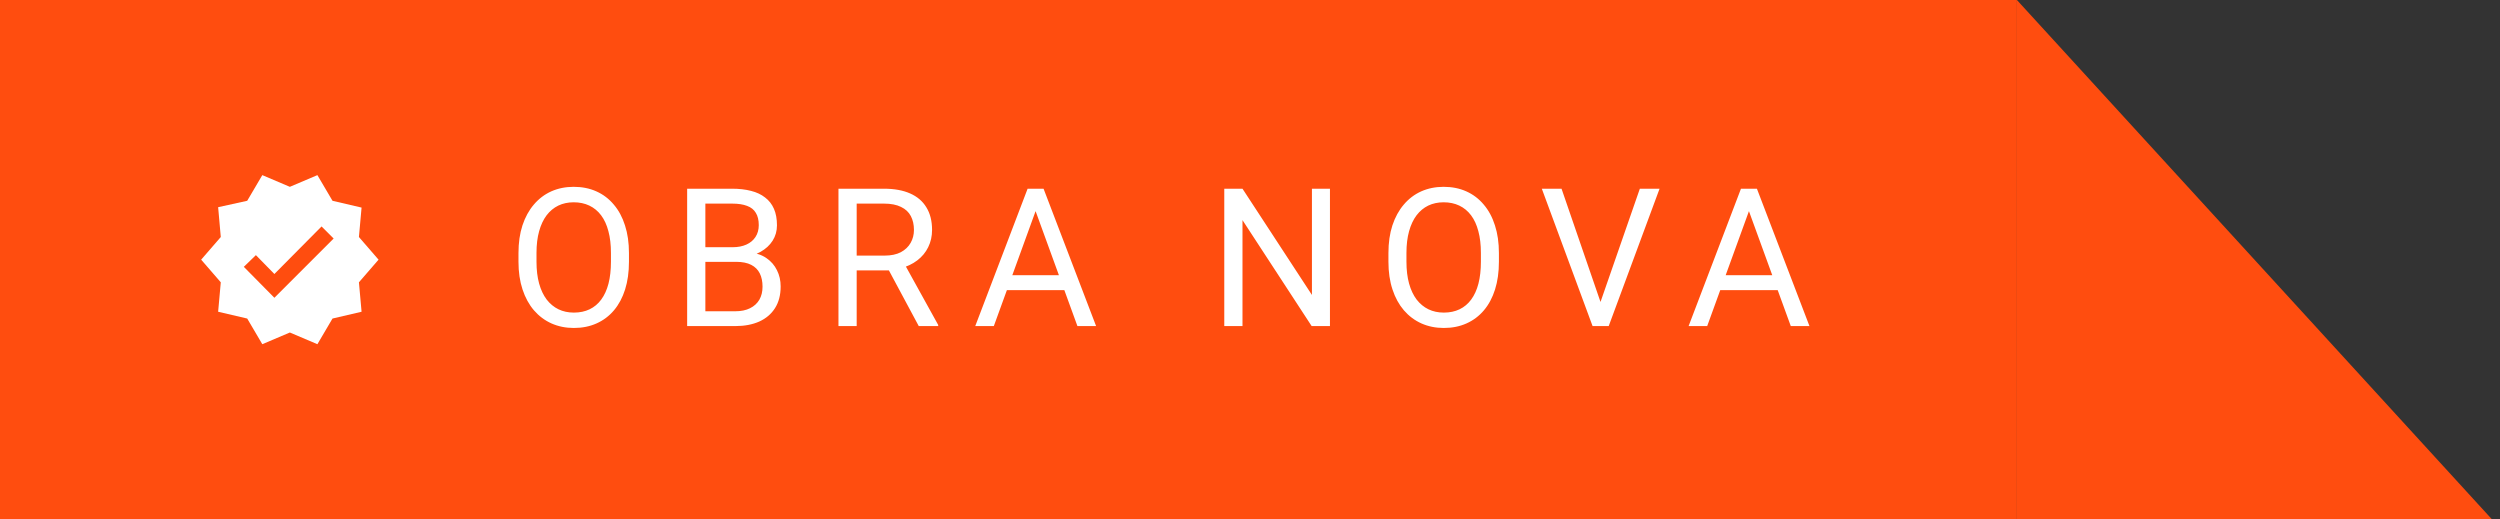<svg xmlns="http://www.w3.org/2000/svg" width="207" height="43" viewBox="0 0 207 43" fill="none"><rect x="0" y="0" width="207" height="43" fill="#333333" stroke="none"/><rect width="167" height="43" fill="#FF4D0F"></rect><path d="M31.344 21.5L29.719 23.375L29.938 25.812L27.531 26.375L26.281 28.5L24 27.531L21.719 28.5L20.469 26.375L18.062 25.812L18.281 23.375L16.656 21.5L18.281 19.625L18.062 17.156L20.469 16.625L21.719 14.5L24 15.469L26.281 14.5L27.531 16.625L29.938 17.188L29.719 19.625L31.344 21.5ZM22.719 24.656L27.625 19.75L26.625 18.75L22.719 22.688L21.188 21.125L20.188 22.094L22.719 24.656Z" fill="white"></path><path d="M52.078 20.953V21.672C52.078 22.526 51.971 23.292 51.758 23.969C51.544 24.646 51.237 25.221 50.836 25.695C50.435 26.169 49.953 26.531 49.391 26.781C48.833 27.031 48.208 27.156 47.516 27.156C46.844 27.156 46.227 27.031 45.664 26.781C45.107 26.531 44.622 26.169 44.211 25.695C43.805 25.221 43.49 24.646 43.266 23.969C43.042 23.292 42.93 22.526 42.93 21.672V20.953C42.93 20.099 43.039 19.336 43.258 18.664C43.482 17.987 43.797 17.412 44.203 16.938C44.609 16.458 45.091 16.094 45.648 15.844C46.211 15.594 46.828 15.469 47.5 15.469C48.193 15.469 48.818 15.594 49.375 15.844C49.938 16.094 50.419 16.458 50.82 16.938C51.227 17.412 51.536 17.987 51.75 18.664C51.969 19.336 52.078 20.099 52.078 20.953ZM50.586 21.672V20.938C50.586 20.26 50.516 19.662 50.375 19.141C50.24 18.62 50.039 18.182 49.773 17.828C49.508 17.474 49.182 17.206 48.797 17.023C48.417 16.841 47.984 16.75 47.5 16.75C47.031 16.75 46.607 16.841 46.227 17.023C45.852 17.206 45.529 17.474 45.258 17.828C44.992 18.182 44.786 18.62 44.641 19.141C44.495 19.662 44.422 20.26 44.422 20.938V21.672C44.422 22.354 44.495 22.958 44.641 23.484C44.786 24.005 44.995 24.445 45.266 24.805C45.542 25.159 45.867 25.427 46.242 25.609C46.622 25.792 47.047 25.883 47.516 25.883C48.005 25.883 48.44 25.792 48.82 25.609C49.2 25.427 49.521 25.159 49.781 24.805C50.047 24.445 50.247 24.005 50.383 23.484C50.518 22.958 50.586 22.354 50.586 21.672ZM60.951 21.68H58.068L58.052 20.469H60.669C61.102 20.469 61.479 20.396 61.802 20.25C62.125 20.104 62.375 19.896 62.552 19.625C62.734 19.349 62.826 19.021 62.826 18.641C62.826 18.224 62.745 17.885 62.583 17.625C62.427 17.359 62.185 17.167 61.857 17.047C61.534 16.922 61.123 16.859 60.623 16.859H58.404V27H56.896V15.625H60.623C61.206 15.625 61.727 15.685 62.185 15.805C62.643 15.919 63.031 16.102 63.349 16.352C63.672 16.596 63.917 16.909 64.083 17.289C64.25 17.669 64.333 18.125 64.333 18.656C64.333 19.125 64.214 19.549 63.974 19.93C63.734 20.305 63.401 20.612 62.974 20.852C62.552 21.091 62.057 21.245 61.49 21.312L60.951 21.68ZM60.88 27H57.474L58.326 25.773H60.88C61.359 25.773 61.766 25.69 62.099 25.523C62.438 25.357 62.695 25.122 62.873 24.82C63.05 24.513 63.138 24.151 63.138 23.734C63.138 23.312 63.063 22.948 62.912 22.641C62.761 22.333 62.523 22.096 62.201 21.93C61.878 21.763 61.461 21.68 60.951 21.68H58.802L58.818 20.469H61.755L62.076 20.906C62.623 20.953 63.086 21.109 63.466 21.375C63.846 21.635 64.135 21.969 64.333 22.375C64.537 22.781 64.638 23.229 64.638 23.719C64.638 24.427 64.482 25.026 64.169 25.516C63.862 26 63.427 26.37 62.865 26.625C62.302 26.875 61.641 27 60.88 27ZM69.425 15.625H73.19C74.044 15.625 74.766 15.755 75.354 16.016C75.948 16.276 76.399 16.662 76.706 17.172C77.018 17.677 77.175 18.299 77.175 19.039C77.175 19.56 77.068 20.037 76.854 20.469C76.646 20.896 76.344 21.26 75.948 21.562C75.558 21.859 75.089 22.081 74.542 22.227L74.12 22.391H70.581L70.565 21.164H73.237C73.779 21.164 74.229 21.07 74.589 20.883C74.948 20.69 75.219 20.432 75.401 20.109C75.584 19.787 75.675 19.43 75.675 19.039C75.675 18.602 75.589 18.219 75.417 17.891C75.245 17.562 74.974 17.31 74.604 17.133C74.24 16.951 73.768 16.859 73.19 16.859H70.933V27H69.425V15.625ZM76.073 27L73.308 21.844L74.878 21.836L77.683 26.906V27H76.073ZM86.055 16.633L82.289 27H80.75L85.086 15.625H86.078L86.055 16.633ZM89.211 27L85.438 16.633L85.414 15.625H86.407L90.758 27H89.211ZM89.016 22.789V24.023H82.625V22.789H89.016ZM110.12 15.625V27H108.605L102.878 18.227V27H101.37V15.625H102.878L108.628 24.422V15.625H110.12ZM124.11 20.953V21.672C124.11 22.526 124.003 23.292 123.79 23.969C123.576 24.646 123.269 25.221 122.868 25.695C122.467 26.169 121.985 26.531 121.423 26.781C120.865 27.031 120.24 27.156 119.548 27.156C118.876 27.156 118.258 27.031 117.696 26.781C117.139 26.531 116.654 26.169 116.243 25.695C115.837 25.221 115.521 24.646 115.298 23.969C115.074 23.292 114.962 22.526 114.962 21.672V20.953C114.962 20.099 115.071 19.336 115.29 18.664C115.514 17.987 115.829 17.412 116.235 16.938C116.641 16.458 117.123 16.094 117.68 15.844C118.243 15.594 118.86 15.469 119.532 15.469C120.225 15.469 120.85 15.594 121.407 15.844C121.969 16.094 122.451 16.458 122.852 16.938C123.258 17.412 123.568 17.987 123.782 18.664C124.001 19.336 124.11 20.099 124.11 20.953ZM122.618 21.672V20.938C122.618 20.26 122.548 19.662 122.407 19.141C122.271 18.62 122.071 18.182 121.805 17.828C121.54 17.474 121.214 17.206 120.829 17.023C120.449 16.841 120.016 16.75 119.532 16.75C119.063 16.75 118.639 16.841 118.258 17.023C117.883 17.206 117.561 17.474 117.29 17.828C117.024 18.182 116.818 18.62 116.673 19.141C116.527 19.662 116.454 20.26 116.454 20.938V21.672C116.454 22.354 116.527 22.958 116.673 23.484C116.818 24.005 117.027 24.445 117.298 24.805C117.574 25.159 117.899 25.427 118.274 25.609C118.654 25.792 119.079 25.883 119.548 25.883C120.037 25.883 120.472 25.792 120.852 25.609C121.232 25.427 121.553 25.159 121.813 24.805C122.079 24.445 122.279 24.005 122.415 23.484C122.55 22.958 122.618 22.354 122.618 21.672ZM132.428 25.273L135.779 15.625H137.412L133.201 27H132.037L132.428 25.273ZM129.295 15.625L132.615 25.273L133.029 27H131.865L127.662 15.625H129.295ZM145.121 16.633L141.355 27H139.816L144.152 15.625H145.144L145.121 16.633ZM148.277 27L144.503 16.633L144.48 15.625H145.472L149.824 27H148.277ZM148.082 22.789V24.023H141.691V22.789H148.082Z" fill="white"></path><path d="M167 0L206.333 43H167V0Z" fill="#FF4D0F"></path></svg>